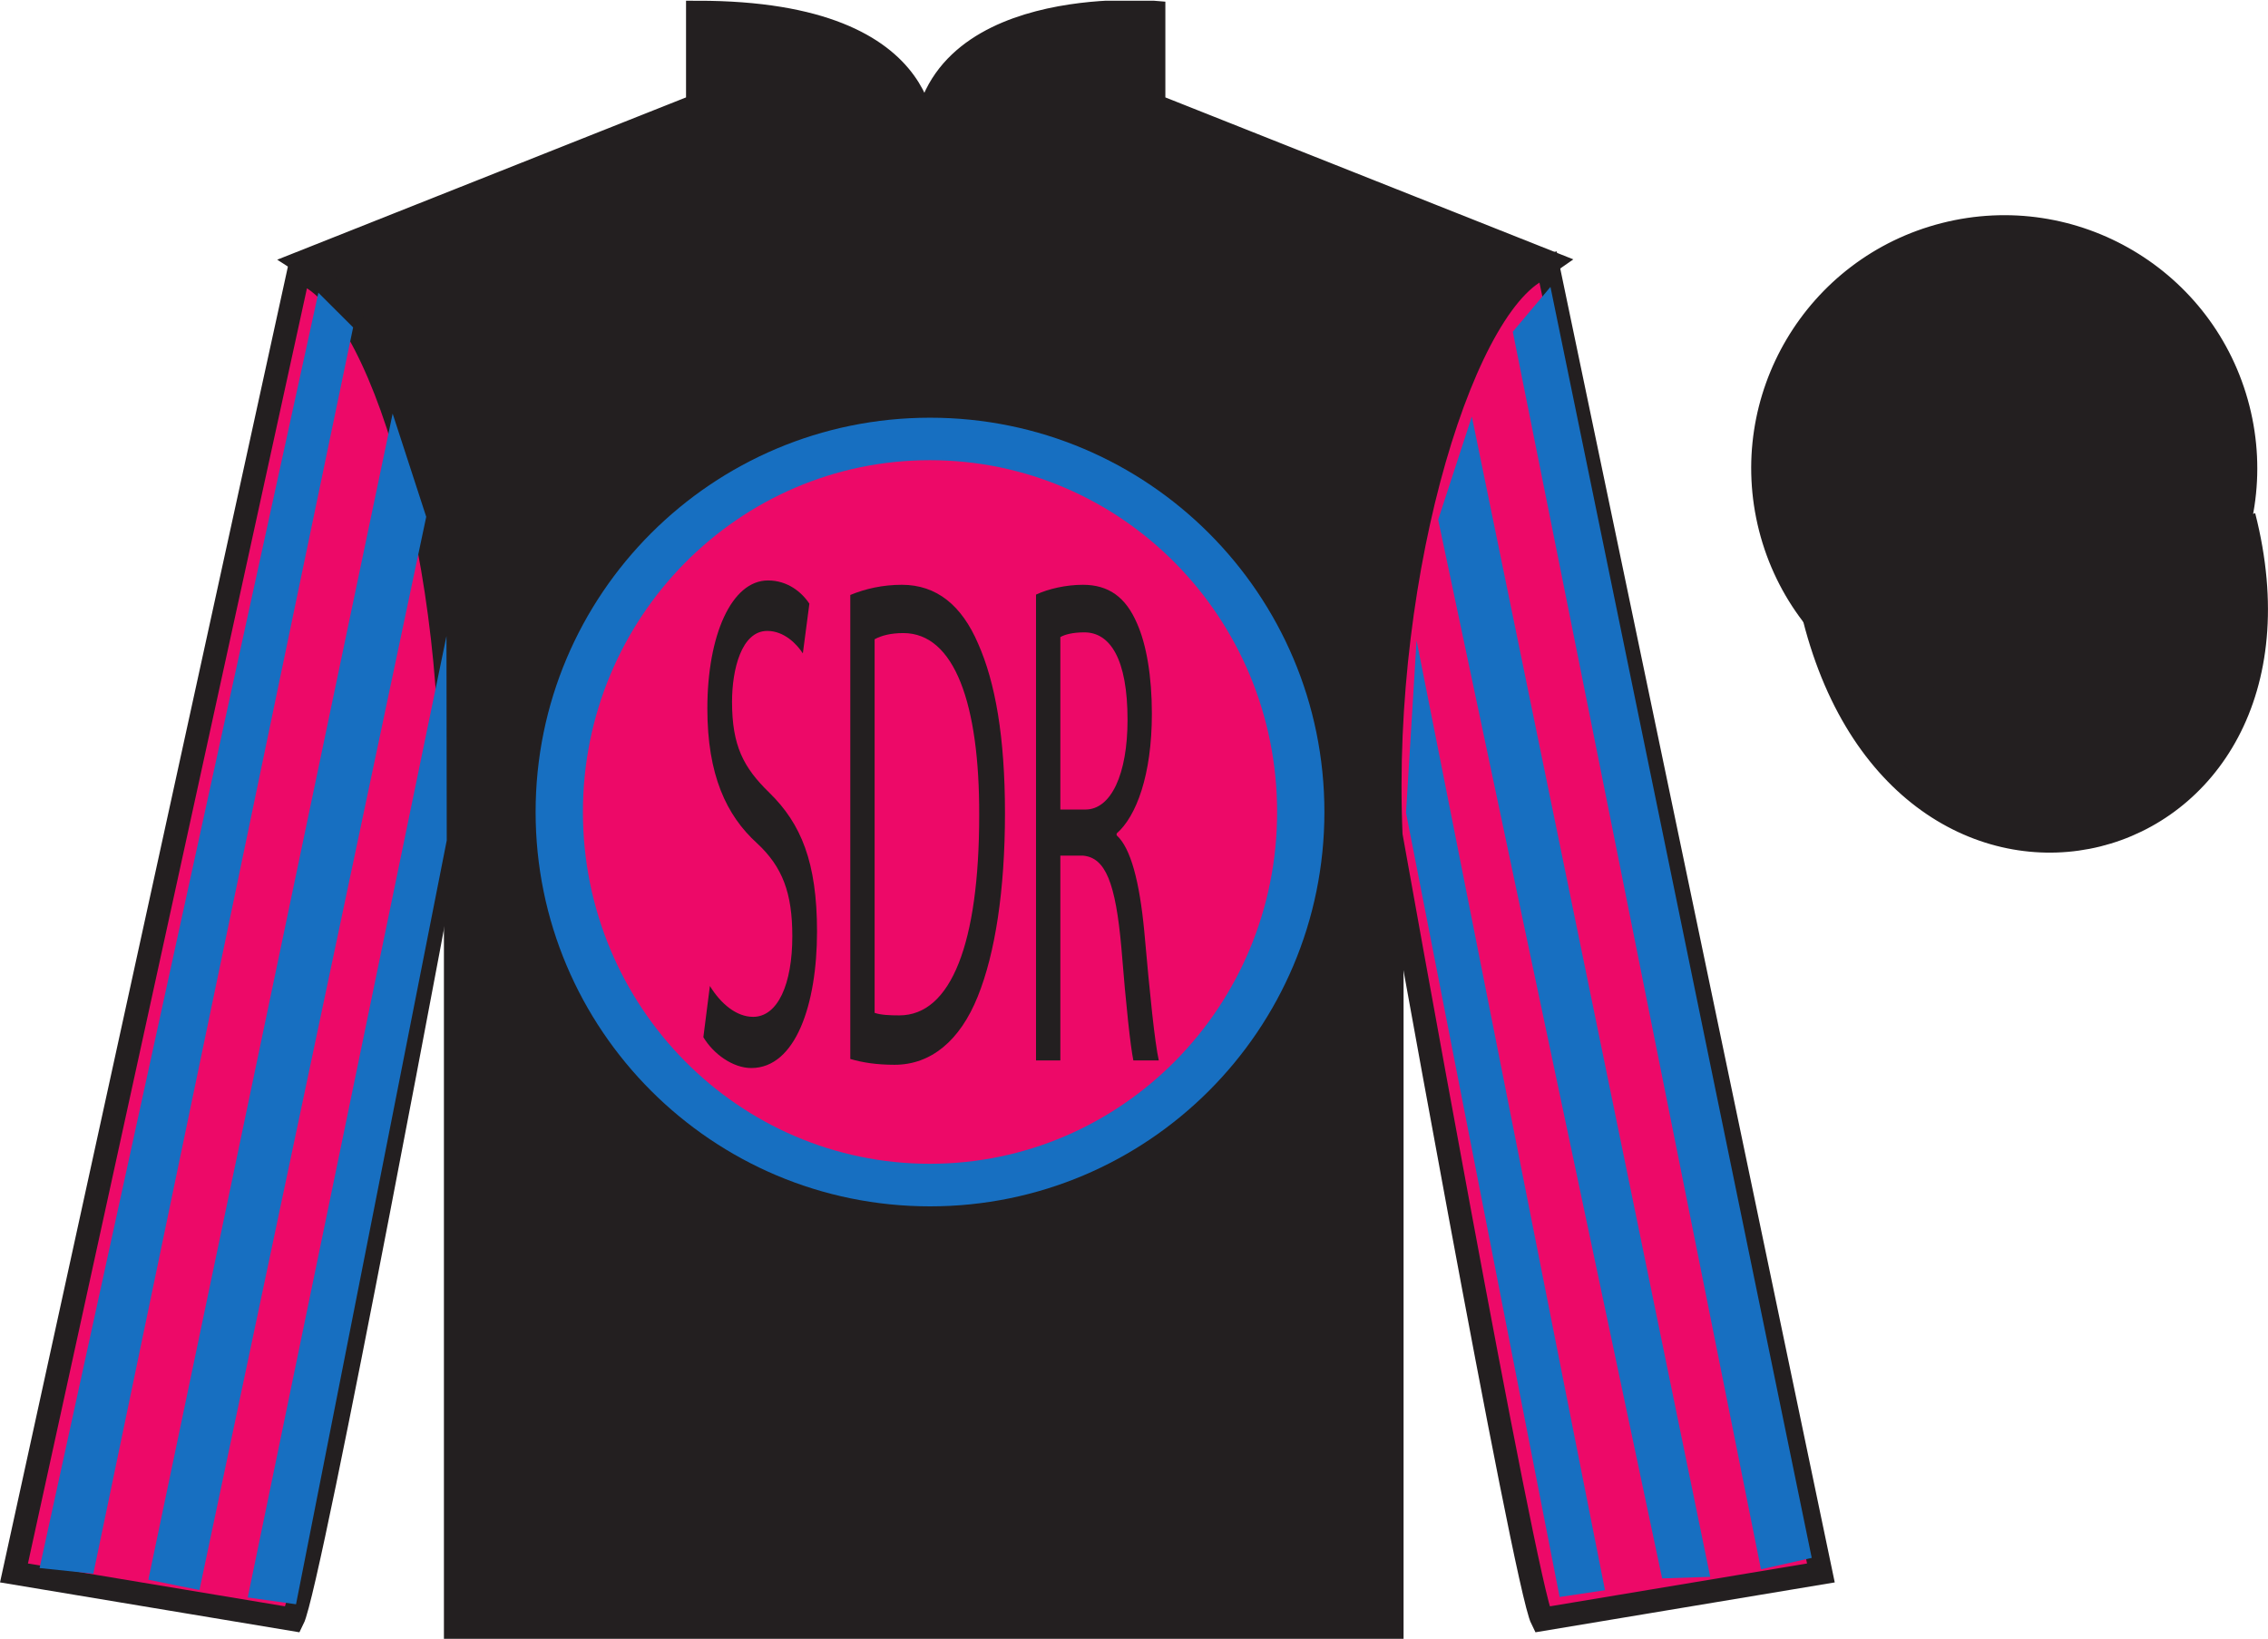 <?xml version="1.0" encoding="UTF-8"?>
<svg xmlns="http://www.w3.org/2000/svg" xmlns:xlink="http://www.w3.org/1999/xlink" width="97.59pt" height="70.53pt" viewBox="0 0 97.59 70.53" version="1.1">
<defs>
<g>
<symbol overflow="visible" id="glyph0-0">
<path style="stroke:none;" d="M 0 0 L 6 0 L 6 -21.109 L 0 -21.109 L 0 0 Z M 3 -11.906 L 0.953 -19.594 L 5.047 -19.594 L 3 -11.906 Z M 3.359 -10.547 L 5.406 -18.25 L 5.406 -2.859 L 3.359 -10.547 Z M 0.953 -1.5 L 3 -9.203 L 5.047 -1.5 L 0.953 -1.5 Z M 0.594 -18.25 L 2.641 -10.547 L 0.594 -2.859 L 0.594 -18.25 Z M 0.594 -18.25 "/>
</symbol>
<symbol overflow="visible" id="glyph0-1">
<path style="stroke:none;" d="M 0.5 -1 C 0.938 -0.266 1.781 0.328 2.562 0.328 C 4.469 0.328 5.391 -2.406 5.391 -5.547 C 5.391 -8.531 4.703 -10.188 3.344 -11.516 C 2.219 -12.609 1.734 -13.547 1.734 -15.438 C 1.734 -16.828 2.141 -18.484 3.25 -18.484 C 3.984 -18.484 4.531 -17.906 4.781 -17.516 L 5.062 -19.656 C 4.719 -20.172 4.109 -20.656 3.281 -20.656 C 1.719 -20.656 0.672 -18.312 0.672 -15.141 C 0.672 -12.297 1.484 -10.547 2.812 -9.344 C 3.906 -8.328 4.328 -7.203 4.328 -5.344 C 4.328 -3.281 3.703 -1.875 2.641 -1.875 C 1.922 -1.875 1.25 -2.438 0.781 -3.203 L 0.5 -1 Z M 0.5 -1 "/>
</symbol>
<symbol overflow="visible" id="glyph0-2">
<path style="stroke:none;" d="M 0.906 -0.062 C 1.438 0.094 2.047 0.188 2.812 0.188 C 4.375 0.188 5.625 -0.844 6.391 -2.75 C 7.141 -4.609 7.562 -7.328 7.562 -10.641 C 7.562 -13.938 7.141 -16.281 6.406 -17.938 C 5.703 -19.578 4.625 -20.469 3.125 -20.469 C 2.297 -20.469 1.547 -20.297 0.906 -20.031 L 0.906 -0.062 Z M 1.953 -18.125 C 2.234 -18.281 2.641 -18.391 3.188 -18.391 C 5.391 -18.391 6.469 -15.344 6.453 -10.547 C 6.453 -5.062 5.25 -1.938 3.016 -1.938 C 2.609 -1.938 2.219 -1.953 1.953 -2.047 L 1.953 -18.125 Z M 1.953 -18.125 "/>
</symbol>
<symbol overflow="visible" id="glyph0-3">
<path style="stroke:none;" d="M 0.906 0 L 1.953 0 L 1.953 -8.812 L 2.938 -8.812 C 3.891 -8.719 4.328 -7.656 4.578 -4.859 C 4.781 -2.328 4.969 -0.609 5.094 0 L 6.188 0 C 6.016 -0.781 5.812 -2.75 5.562 -5.578 C 5.359 -7.688 4.984 -9.141 4.375 -9.688 L 4.375 -9.766 C 5.219 -10.5 5.891 -12.281 5.891 -14.922 C 5.891 -16.531 5.656 -17.906 5.25 -18.812 C 4.766 -19.938 4.031 -20.469 2.922 -20.469 C 2.203 -20.469 1.438 -20.297 0.906 -20.047 L 0.906 0 Z M 1.953 -18.219 C 2.141 -18.328 2.484 -18.422 2.984 -18.422 C 4.094 -18.422 4.844 -17.281 4.844 -14.656 C 4.844 -12.328 4.141 -10.797 3.031 -10.797 L 1.953 -10.797 L 1.953 -18.219 Z M 1.953 -18.219 "/>
</symbol>
</g>
<clipPath id="clip1">
  <path d="M 0 70.531 L 97.59 70.531 L 97.59 0.031 L 0 0.031 L 0 70.531 Z M 0 70.531 "/>
</clipPath>
</defs>
<g id="surface0">
<g clip-path="url(#clip1)" clip-rule="nonzero">
<path style=" stroke:none;fill-rule:nonzero;fill:rgb(13.73%,12.16%,12.549%);fill-opacity:1;" d="M 13.02 11.281 C 13.02 11.281 18.102 14.531 19.602 29.863 C 19.602 29.863 19.602 44.863 19.602 70.031 L 59.895 70.031 L 59.895 29.695 C 59.895 29.695 61.684 14.695 66.645 11.281 L 49.645 4.531 L 49.645 0.531 C 49.645 0.531 39.754 -0.305 39.754 6.531 C 39.754 6.531 40.77 0.531 30.02 0.531 L 30.02 4.531 L 13.02 11.281 "/>
<path style="fill:none;stroke-width:10;stroke-linecap:butt;stroke-linejoin:miter;stroke:rgb(13.73%,12.16%,12.549%);stroke-opacity:1;stroke-miterlimit:4;" d="M 130.195 592.487 C 130.195 592.487 181.016 559.987 196.016 406.667 C 196.016 406.667 196.016 256.667 196.016 4.987 L 598.945 4.987 L 598.945 408.347 C 598.945 408.347 616.836 558.347 666.445 592.487 L 496.445 659.987 L 496.445 699.987 C 496.445 699.987 397.539 708.347 397.539 639.987 C 397.539 639.987 407.695 699.987 300.195 699.987 L 300.195 659.987 L 130.195 592.487 Z M 130.195 592.487 " transform="matrix(0.1,0,0,-0.1,0,70.53)"/>
<path style=" stroke:none;fill-rule:nonzero;fill:rgb(9.02%,43.529%,75.491%);fill-opacity:1;" d="M 40.02 51.918 C 49.391 51.918 56.988 44.32 56.988 34.945 C 56.988 25.574 49.391 17.977 40.02 17.977 C 30.645 17.977 23.047 25.574 23.047 34.945 C 23.047 44.32 30.645 51.918 40.02 51.918 "/>
<path style=" stroke:none;fill-rule:nonzero;fill:rgb(92.688%,3.842%,40.627%);fill-opacity:1;" d="M 12.602 69.695 C 13.352 68.195 19.352 35.945 19.352 35.945 C 19.852 24.445 16.352 12.695 12.852 11.695 L 0.602 67.695 L 12.602 69.695 "/>
<path style="fill:none;stroke-width:10;stroke-linecap:butt;stroke-linejoin:miter;stroke:rgb(13.73%,12.16%,12.549%);stroke-opacity:1;stroke-miterlimit:4;" d="M 126.016 8.347 C 133.516 23.347 193.516 345.847 193.516 345.847 C 198.516 460.847 163.516 578.347 128.516 588.347 L 6.016 28.347 L 126.016 8.347 Z M 126.016 8.347 " transform="matrix(0.1,0,0,-0.1,0,70.53)"/>
<path style=" stroke:none;fill-rule:nonzero;fill:rgb(92.688%,3.842%,40.627%);fill-opacity:1;" d="M 78.352 67.695 L 66.602 11.445 C 63.102 12.445 59.352 24.445 59.852 35.945 C 59.852 35.945 65.602 68.195 66.352 69.695 L 78.352 67.695 "/>
<path style="fill:none;stroke-width:10;stroke-linecap:butt;stroke-linejoin:miter;stroke:rgb(13.73%,12.16%,12.549%);stroke-opacity:1;stroke-miterlimit:4;" d="M 783.516 28.347 L 666.016 590.847 C 631.016 580.847 593.516 460.847 598.516 345.847 C 598.516 345.847 656.016 23.347 663.516 8.347 L 783.516 28.347 Z M 783.516 28.347 " transform="matrix(0.1,0,0,-0.1,0,70.53)"/>
<path style="fill:none;stroke-width:10;stroke-linecap:butt;stroke-linejoin:miter;stroke:rgb(13.73%,12.16%,12.549%);stroke-opacity:1;stroke-miterlimit:4;" d="M 866.719 486.902 C 876.055 489.284 881.719 498.777 879.336 508.113 C 876.953 517.448 867.422 523.112 858.086 520.73 C 848.75 518.347 843.125 508.816 845.508 499.48 C 847.891 490.144 857.383 484.519 866.719 486.902 Z M 866.719 486.902 " transform="matrix(0.1,0,0,-0.1,0,70.53)"/>
<path style="fill-rule:nonzero;fill:rgb(13.73%,12.16%,12.549%);fill-opacity:1;stroke-width:10;stroke-linecap:butt;stroke-linejoin:miter;stroke:rgb(13.73%,12.16%,12.549%);stroke-opacity:1;stroke-miterlimit:4;" d="M 780.703 439.245 C 820.391 283.62 1004.336 331.198 965.547 483.191 " transform="matrix(0.1,0,0,-0.1,0,70.53)"/>
<path style=" stroke:none;fill-rule:nonzero;fill:rgb(13.73%,12.16%,12.549%);fill-opacity:1;" d="M 88.809 30.211 C 94.367 28.793 97.723 23.141 96.305 17.582 C 94.887 12.023 89.23 8.668 83.672 10.086 C 78.113 11.504 74.762 17.16 76.176 22.719 C 77.594 28.273 83.254 31.629 88.809 30.211 "/>
<path style="fill:none;stroke-width:10;stroke-linecap:butt;stroke-linejoin:miter;stroke:rgb(13.73%,12.16%,12.549%);stroke-opacity:1;stroke-miterlimit:4;" d="M 888.086 403.191 C 943.672 417.37 977.227 473.894 963.047 529.48 C 948.867 585.066 892.305 618.62 836.719 604.441 C 781.133 590.261 747.617 533.698 761.758 478.113 C 775.938 422.566 832.539 389.011 888.086 403.191 Z M 888.086 403.191 " transform="matrix(0.1,0,0,-0.1,0,70.53)"/>
<path style=" stroke:none;fill-rule:nonzero;fill:rgb(92.688%,3.842%,40.627%);fill-opacity:1;" d="M 54.953 34.945 C 54.953 43.316 48.262 50.086 40.012 50.086 C 31.773 50.086 25.082 43.316 25.082 34.945 C 25.082 26.586 31.773 19.805 40.012 19.805 C 48.262 19.805 54.953 26.586 54.953 34.945 "/>
<path style=" stroke:none;fill-rule:nonzero;fill:rgb(9.02%,43.529%,75.491%);fill-opacity:1;" d="M 4.016 67.727 L 15.195 14.09 L 13.699 12.598 L 1.703 67.484 L 4.016 67.727 "/>
<path style=" stroke:none;fill-rule:nonzero;fill:rgb(9.02%,43.529%,75.491%);fill-opacity:1;" d="M 8.582 68.43 L 18.34 22.242 L 16.895 17.801 L 6.383 67.988 L 8.582 68.43 "/>
<path style=" stroke:none;fill-rule:nonzero;fill:rgb(9.02%,43.529%,75.491%);fill-opacity:1;" d="M 12.738 69.043 L 19.223 36.168 L 19.211 27.375 L 10.66 68.75 L 12.738 69.043 "/>
<path style=" stroke:none;fill-rule:nonzero;fill:rgb(9.02%,43.529%,75.491%);fill-opacity:1;" d="M 75.773 67.539 L 65.094 14.277 L 66.715 12.348 L 77.957 67.047 L 75.773 67.539 "/>
<path style=" stroke:none;fill-rule:nonzero;fill:rgb(9.02%,43.529%,75.491%);fill-opacity:1;" d="M 71.52 67.93 L 61.883 22.367 L 63.332 17.926 L 73.59 67.863 L 71.52 67.93 "/>
<path style=" stroke:none;fill-rule:nonzero;fill:rgb(9.02%,43.529%,75.491%);fill-opacity:1;" d="M 67.109 68.73 L 60.5 34.98 L 60.953 27.562 L 69.062 68.438 L 67.109 68.73 "/>
<g style="fill:rgb(13.73%,12.16%,12.549%);fill-opacity:1;">
  <use xlink:href="#glyph0-1" x="29.765" y="45.637"/>
  <use xlink:href="#glyph0-2" x="35.681" y="45.637"/>
  <use xlink:href="#glyph0-3" x="43.673" y="45.637"/>
</g>
</g>
</g>
</svg>
